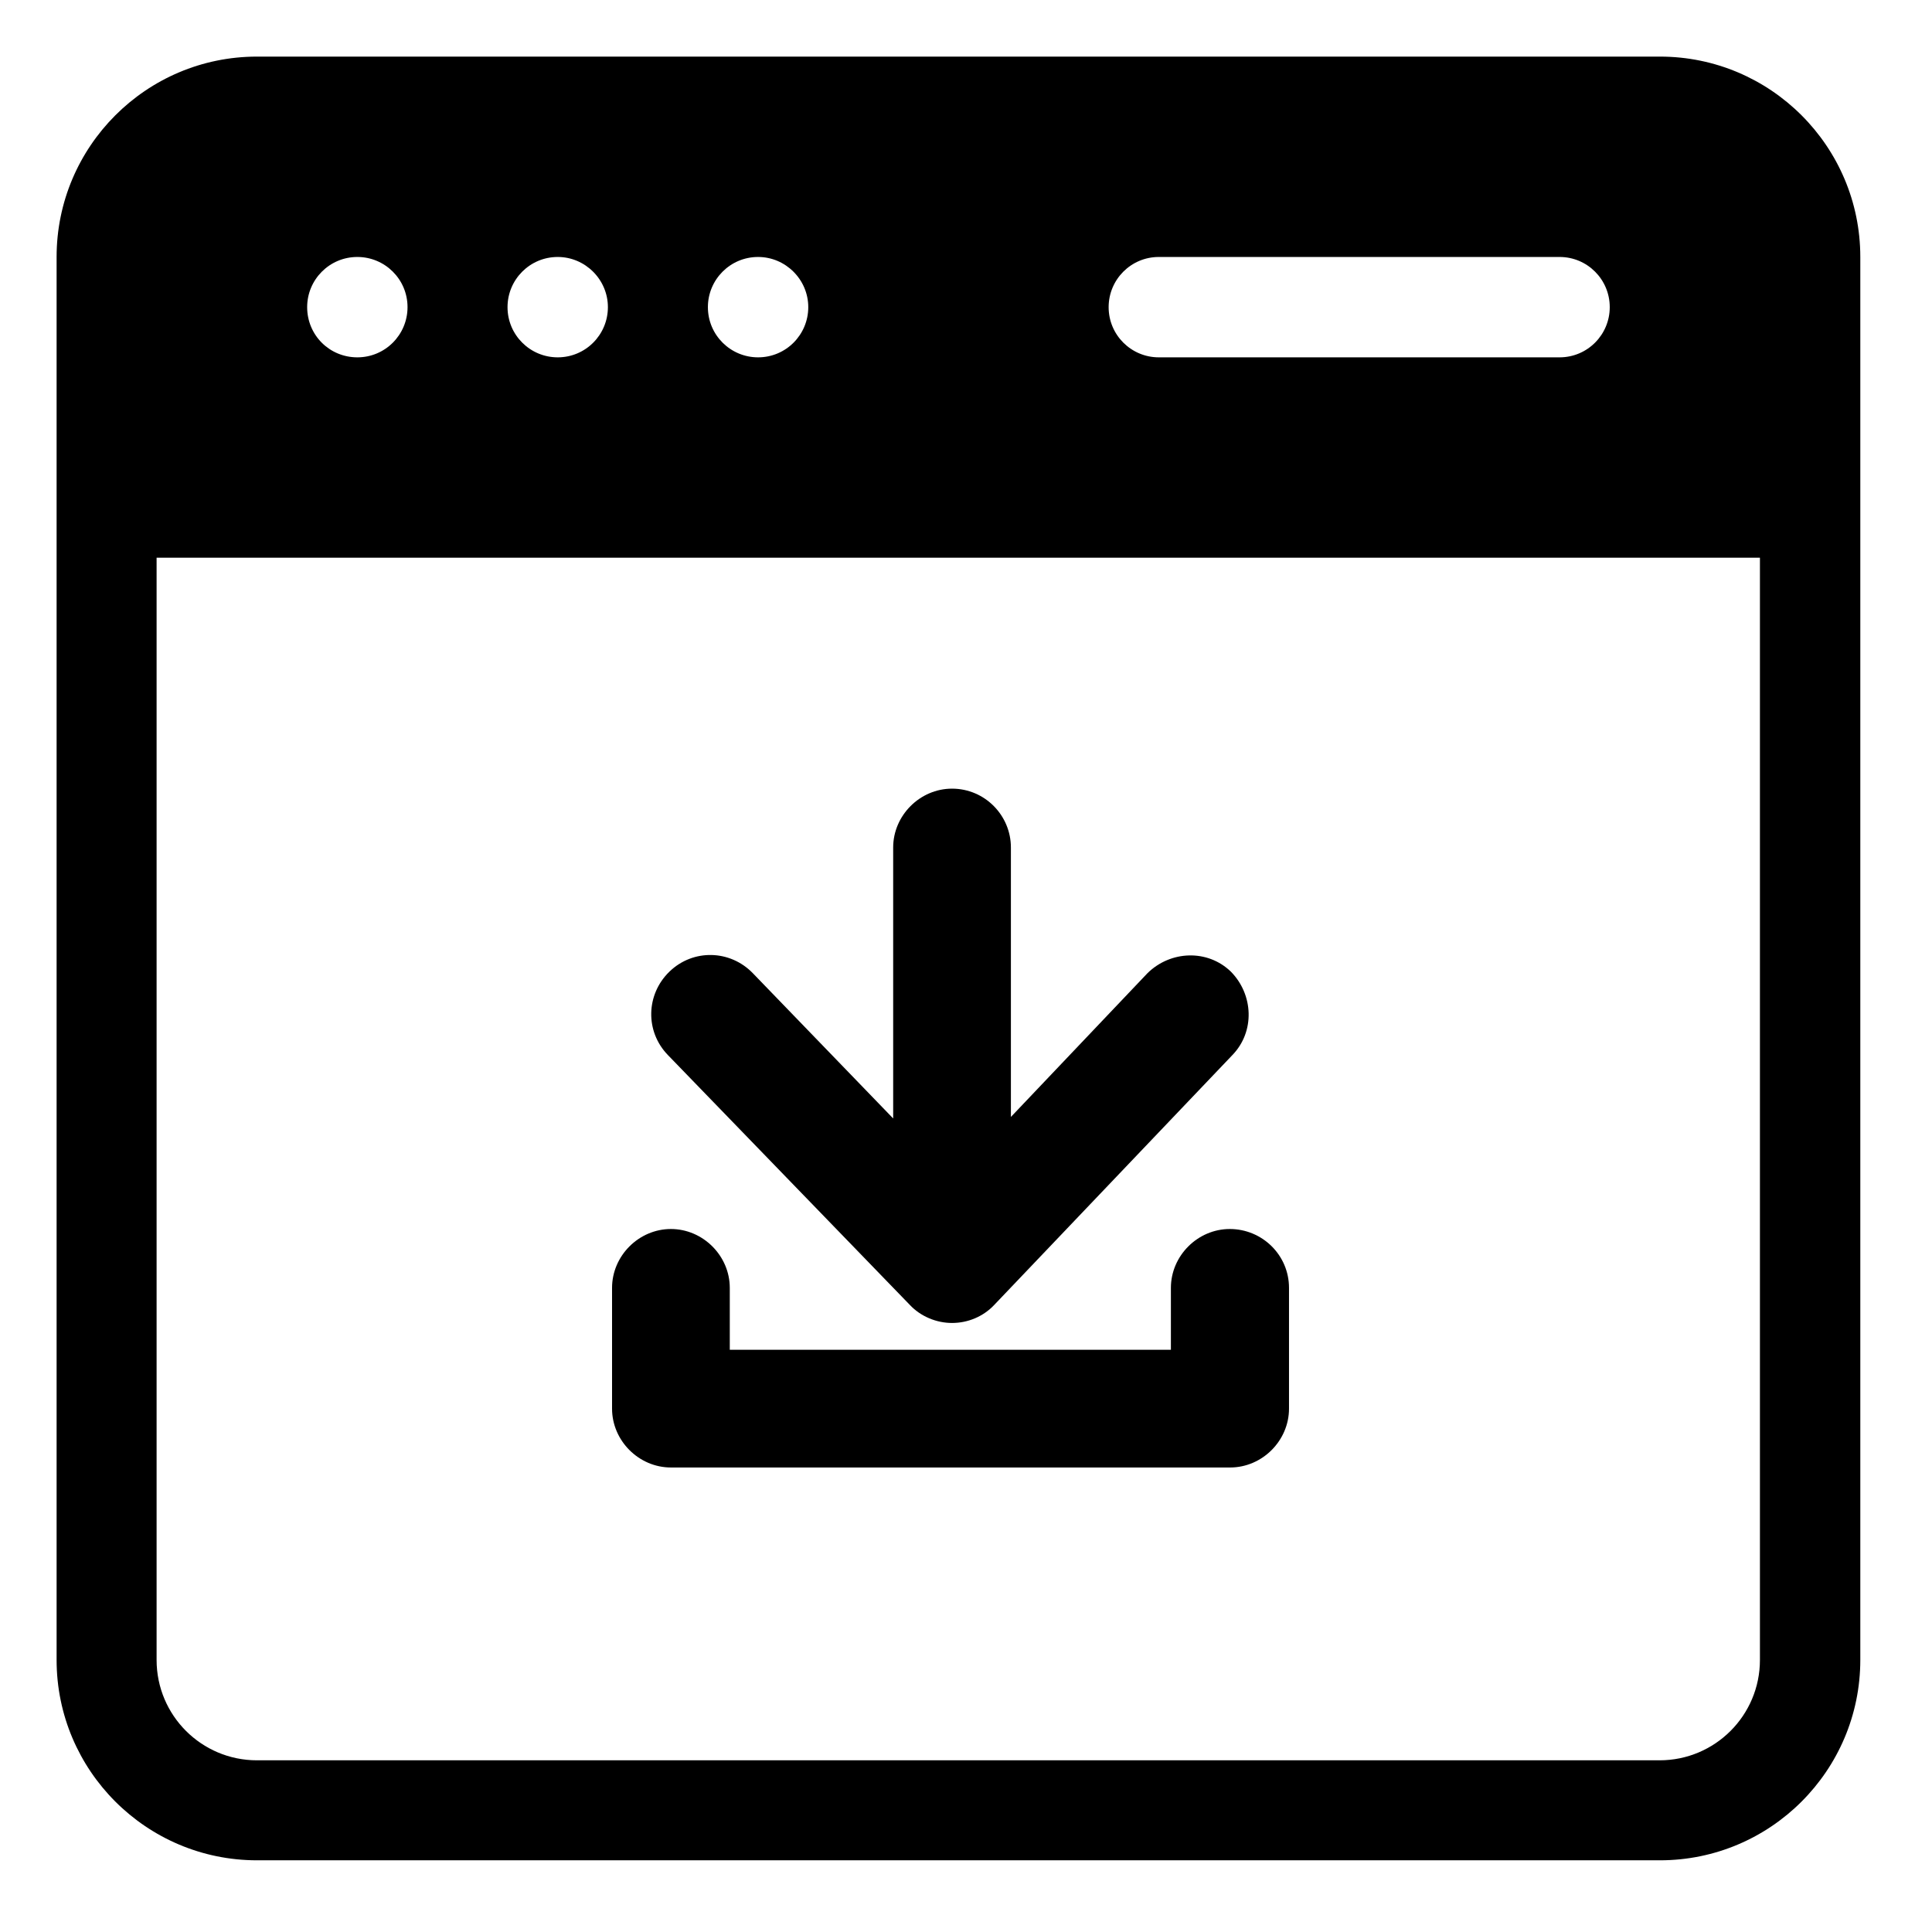 <?xml version="1.0" encoding="utf-8"?>
<!-- Generator: Adobe Illustrator 21.0.0, SVG Export Plug-In . SVG Version: 6.00 Build 0)  -->
<svg version="1.1" id="descargar" xmlns="http://www.w3.org/2000/svg" xmlns:xlink="http://www.w3.org/1999/xlink" x="0px" y="0px"
	 viewBox="0 0 512 512" style="enable-background:new 0 0 512 512;" xml:space="preserve">
<title>Монтажная область 74</title>
<path d="M439.9,15H68.1C38.8,15,15,38.8,15,68.1v371.8c0,29.3,23.8,53.1,53.1,53.1h371.8c29.3,0,53.1-23.8,53.1-53.1V68.1
	C493,38.8,469.2,15,439.9,15z M426.6,81.4c0,7.3-5.9,13.3-13.3,13.3H307.1c-7.3,0-13.3-5.9-13.3-13.3c0-7.3,5.9-13.3,13.3-13.3
	h106.2C420.7,68.1,426.6,74.1,426.6,81.4z M214.2,81.4c0,7.3-5.9,13.3-13.3,13.3c-7.3,0-13.3-5.9-13.3-13.3
	c0-7.3,5.9-13.3,13.3-13.3C208.2,68.1,214.2,74.1,214.2,81.4z M161.1,81.4c0,7.3-5.9,13.3-13.3,13.3c-7.3,0-13.3-5.9-13.3-13.3
	c0-7.3,5.9-13.3,13.3-13.3C155.1,68.1,161.1,74.1,161.1,81.4z M94.7,68.1c7.3,0,13.3,5.9,13.3,13.3c0,7.3-5.9,13.3-13.3,13.3
	s-13.3-5.9-13.3-13.3C81.4,74.1,87.3,68.1,94.7,68.1z M466.4,439.9c0,14.7-11.9,26.6-26.6,26.6H68.1c-14.7,0-26.6-11.9-26.6-26.6
	V147.8h424.9V439.9z"/>
<g>
	<path d="M252.3,209c-8.5,0-15.6,7.1-15.6,15.6v71.8l-37.2-38.5c-6-6.2-15.8-6.5-22.1-0.4c-6.2,6-6.5,15.8-0.4,22.1l64.1,66.2
		c2.9,3.1,7.1,4.8,11.2,4.8l0,0c4.2,0,8.3-1.7,11.2-4.8l63.1-66.2c6-6.2,5.6-16-0.4-22.1c-6.2-6-16-5.6-22.1,0.4L267.9,296v-71.4
		C267.9,216.1,261,209,252.3,209z"/>
	<path d="M325.9,325.7c-8.5,0-15.6,7.1-15.6,15.6v16.4H193.4v-16.4c0-8.5-7.1-15.6-15.6-15.6s-15.6,7.1-15.6,15.6v32
		c0,8.5,7.1,15.6,15.6,15.6H326c8.5,0,15.6-7.1,15.6-15.6v-32C341.6,332.6,334.5,325.7,325.9,325.7z"/>
</g>
</svg>
